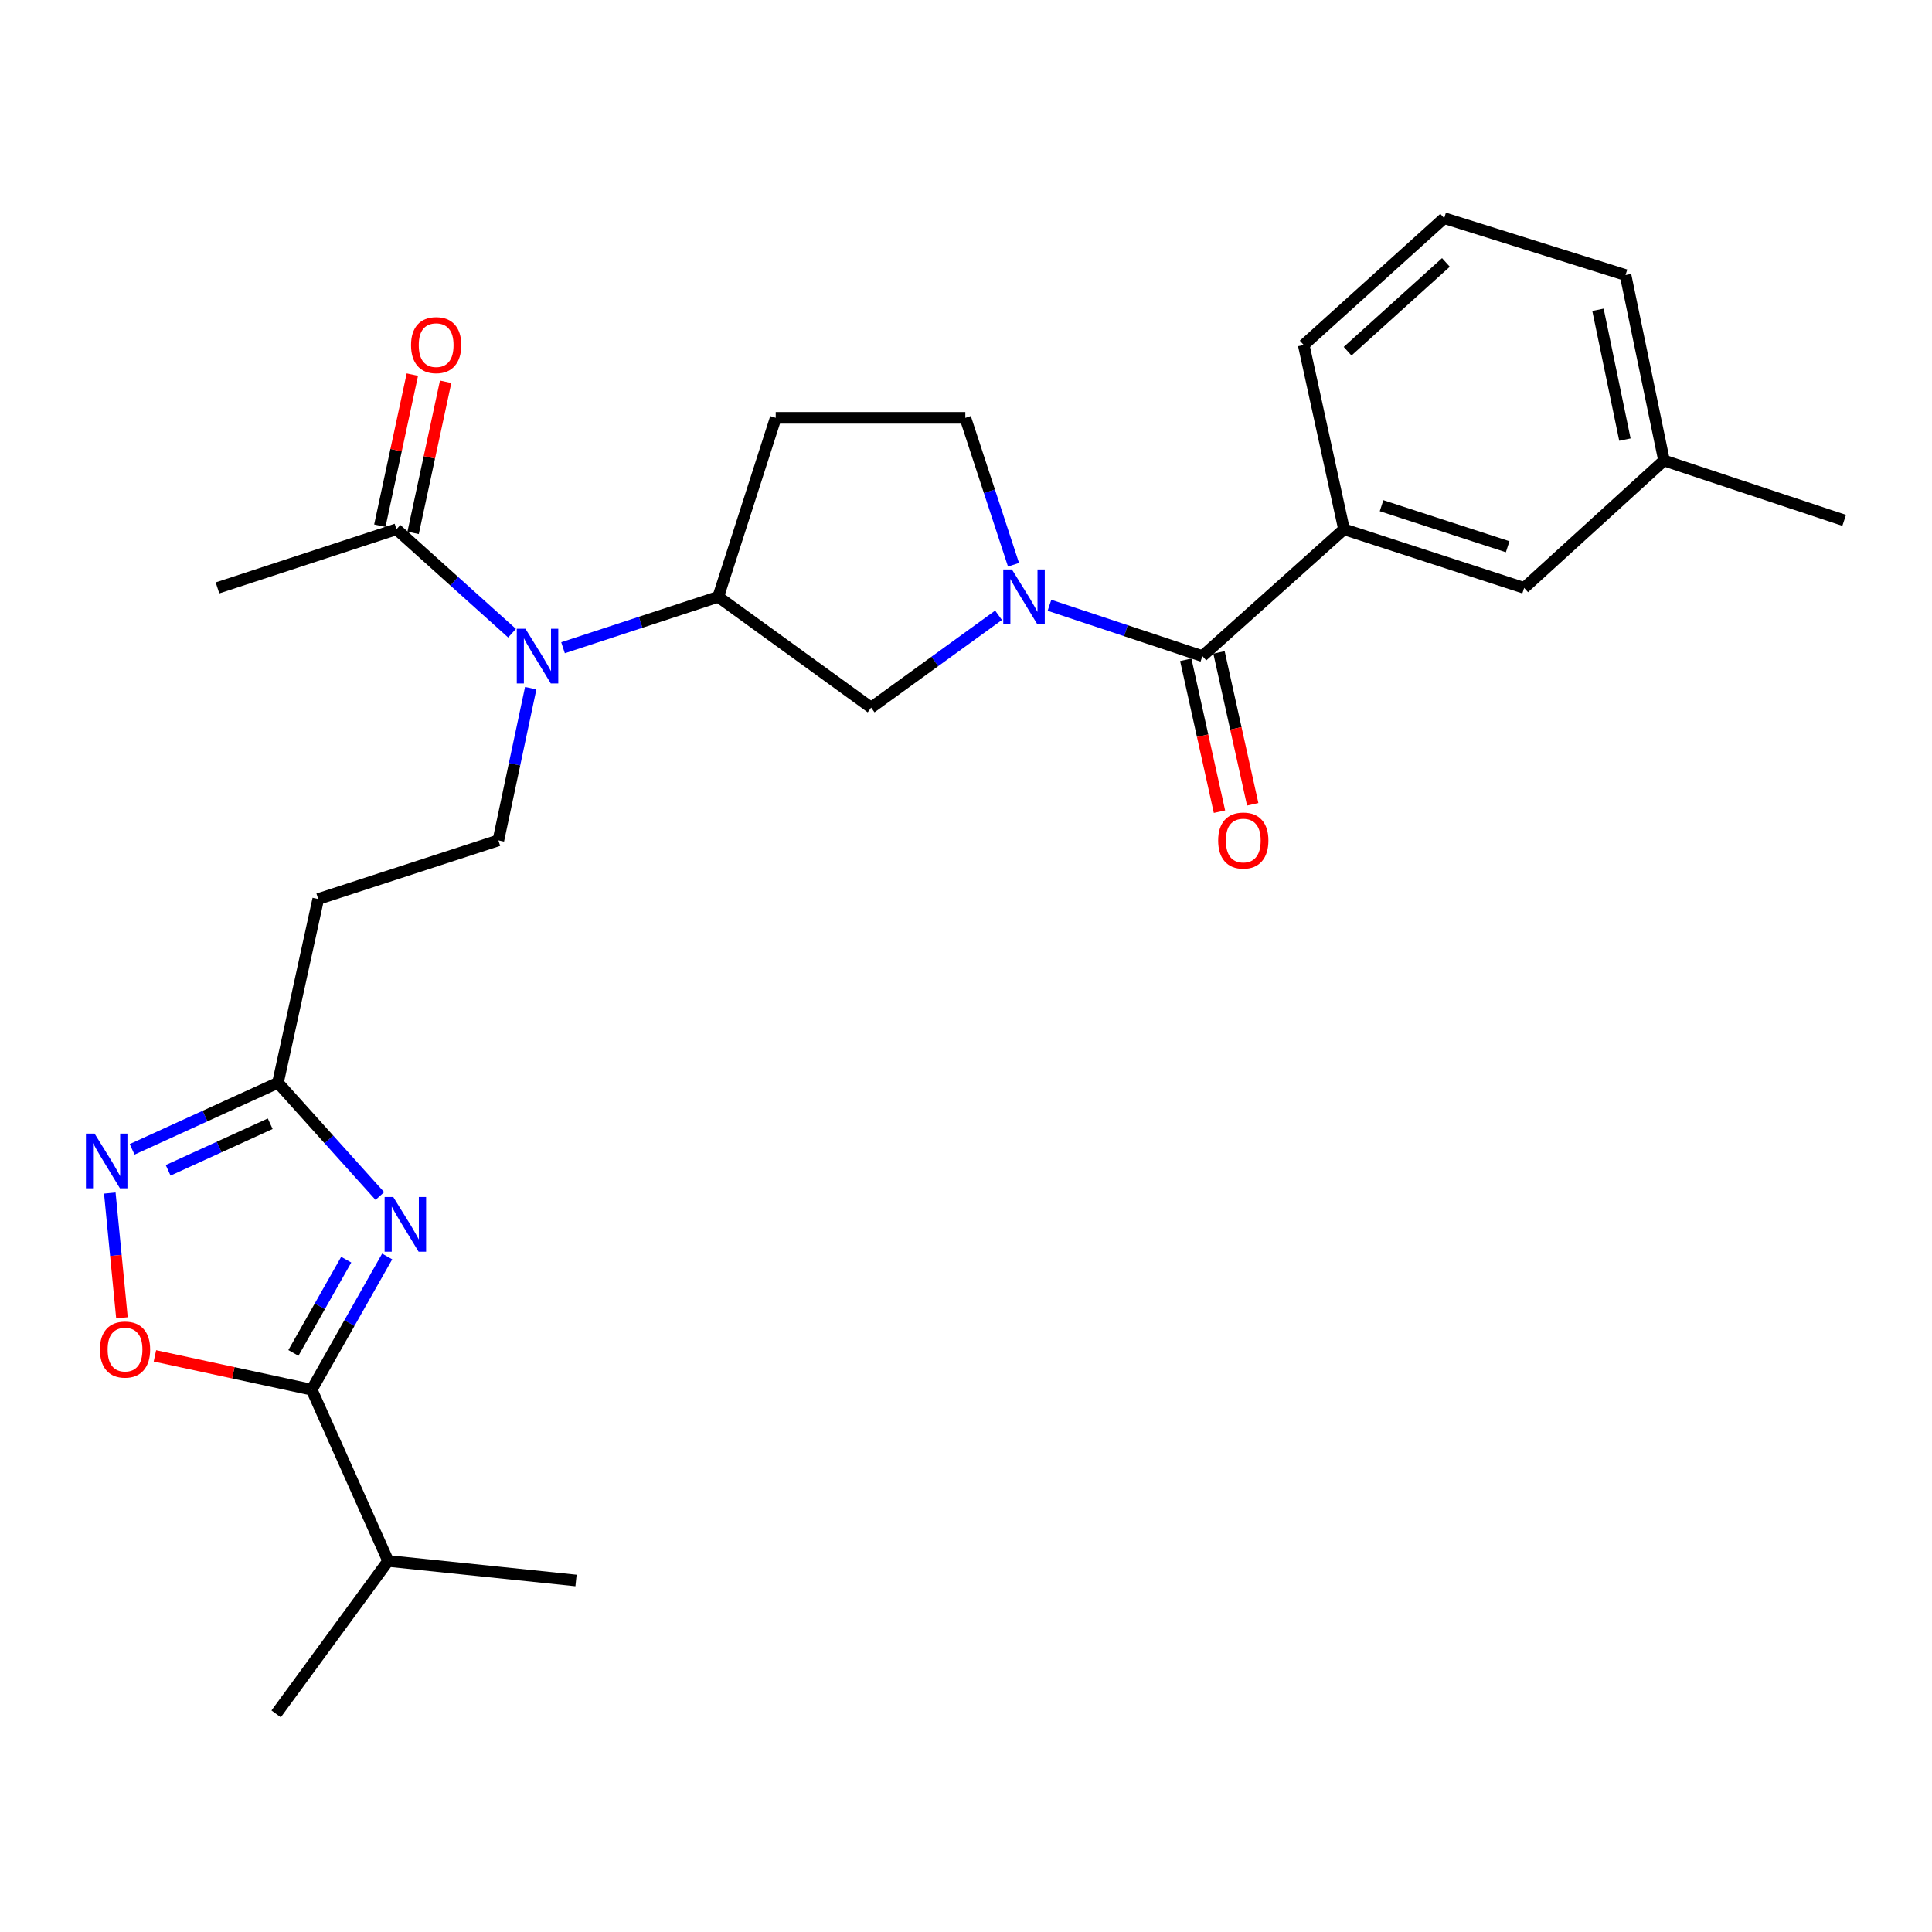 <?xml version='1.0' encoding='iso-8859-1'?>
<svg version='1.1' baseProfile='full'
              xmlns='http://www.w3.org/2000/svg'
                      xmlns:rdkit='http://www.rdkit.org/xml'
                      xmlns:xlink='http://www.w3.org/1999/xlink'
                  xml:space='preserve'
width='1000px' height='1000px' viewBox='0 0 1000 1000'>
<!-- END OF HEADER -->
<rect style='opacity:1.0;fill:#FFFFFF;stroke:none' width='1000' height='1000' x='0' y='0'> </rect>
<path class='bond-1' d='M 200.399,650.354 L 180.867,684.83' style='fill:none;fill-rule:evenodd;stroke:#0000FF;stroke-width:6px;stroke-linecap:butt;stroke-linejoin:miter;stroke-opacity:1' />
<path class='bond-1' d='M 180.867,684.83 L 161.336,719.306' style='fill:none;fill-rule:evenodd;stroke:#000000;stroke-width:6px;stroke-linecap:butt;stroke-linejoin:miter;stroke-opacity:1' />
<path class='bond-1' d='M 179.208,652.011 L 165.536,676.144' style='fill:none;fill-rule:evenodd;stroke:#0000FF;stroke-width:6px;stroke-linecap:butt;stroke-linejoin:miter;stroke-opacity:1' />
<path class='bond-1' d='M 165.536,676.144 L 151.864,700.277' style='fill:none;fill-rule:evenodd;stroke:#000000;stroke-width:6px;stroke-linecap:butt;stroke-linejoin:miter;stroke-opacity:1' />
<path class='bond-4' d='M 196.609,619.06 L 170.235,589.751' style='fill:none;fill-rule:evenodd;stroke:#0000FF;stroke-width:6px;stroke-linecap:butt;stroke-linejoin:miter;stroke-opacity:1' />
<path class='bond-4' d='M 170.235,589.751 L 143.862,560.441' style='fill:none;fill-rule:evenodd;stroke:#000000;stroke-width:6px;stroke-linecap:butt;stroke-linejoin:miter;stroke-opacity:1' />
<path class='bond-0' d='M 516.847,318.463 L 483.869,342.364' style='fill:none;fill-rule:evenodd;stroke:#0000FF;stroke-width:6px;stroke-linecap:butt;stroke-linejoin:miter;stroke-opacity:1' />
<path class='bond-0' d='M 483.869,342.364 L 450.892,366.265' style='fill:none;fill-rule:evenodd;stroke:#000000;stroke-width:6px;stroke-linecap:butt;stroke-linejoin:miter;stroke-opacity:1' />
<path class='bond-2' d='M 543.203,313.286 L 582.78,326.442' style='fill:none;fill-rule:evenodd;stroke:#0000FF;stroke-width:6px;stroke-linecap:butt;stroke-linejoin:miter;stroke-opacity:1' />
<path class='bond-2' d='M 582.78,326.442 L 622.356,339.598' style='fill:none;fill-rule:evenodd;stroke:#000000;stroke-width:6px;stroke-linecap:butt;stroke-linejoin:miter;stroke-opacity:1' />
<path class='bond-28' d='M 524.588,292.311 L 512.121,254.295' style='fill:none;fill-rule:evenodd;stroke:#0000FF;stroke-width:6px;stroke-linecap:butt;stroke-linejoin:miter;stroke-opacity:1' />
<path class='bond-28' d='M 512.121,254.295 L 499.654,216.279' style='fill:none;fill-rule:evenodd;stroke:#000000;stroke-width:6px;stroke-linecap:butt;stroke-linejoin:miter;stroke-opacity:1' />
<path class='bond-5' d='M 161.336,719.306 L 120.76,710.549' style='fill:none;fill-rule:evenodd;stroke:#000000;stroke-width:6px;stroke-linecap:butt;stroke-linejoin:miter;stroke-opacity:1' />
<path class='bond-5' d='M 120.76,710.549 L 80.184,701.793' style='fill:none;fill-rule:evenodd;stroke:#FF0000;stroke-width:6px;stroke-linecap:butt;stroke-linejoin:miter;stroke-opacity:1' />
<path class='bond-18' d='M 161.336,719.306 L 200.905,807.95' style='fill:none;fill-rule:evenodd;stroke:#000000;stroke-width:6px;stroke-linecap:butt;stroke-linejoin:miter;stroke-opacity:1' />
<path class='bond-9' d='M 622.356,339.598 L 695.651,273.949' style='fill:none;fill-rule:evenodd;stroke:#000000;stroke-width:6px;stroke-linecap:butt;stroke-linejoin:miter;stroke-opacity:1' />
<path class='bond-15' d='M 613.755,341.507 L 622.477,380.815' style='fill:none;fill-rule:evenodd;stroke:#000000;stroke-width:6px;stroke-linecap:butt;stroke-linejoin:miter;stroke-opacity:1' />
<path class='bond-15' d='M 622.477,380.815 L 631.2,420.124' style='fill:none;fill-rule:evenodd;stroke:#FF0000;stroke-width:6px;stroke-linecap:butt;stroke-linejoin:miter;stroke-opacity:1' />
<path class='bond-15' d='M 630.957,337.689 L 639.68,376.998' style='fill:none;fill-rule:evenodd;stroke:#000000;stroke-width:6px;stroke-linecap:butt;stroke-linejoin:miter;stroke-opacity:1' />
<path class='bond-15' d='M 639.68,376.998 L 648.403,416.307' style='fill:none;fill-rule:evenodd;stroke:#FF0000;stroke-width:6px;stroke-linecap:butt;stroke-linejoin:miter;stroke-opacity:1' />
<path class='bond-3' d='M 68.393,594.895 L 106.127,577.668' style='fill:none;fill-rule:evenodd;stroke:#0000FF;stroke-width:6px;stroke-linecap:butt;stroke-linejoin:miter;stroke-opacity:1' />
<path class='bond-3' d='M 106.127,577.668 L 143.862,560.441' style='fill:none;fill-rule:evenodd;stroke:#000000;stroke-width:6px;stroke-linecap:butt;stroke-linejoin:miter;stroke-opacity:1' />
<path class='bond-3' d='M 87.032,605.757 L 113.446,593.698' style='fill:none;fill-rule:evenodd;stroke:#0000FF;stroke-width:6px;stroke-linecap:butt;stroke-linejoin:miter;stroke-opacity:1' />
<path class='bond-3' d='M 113.446,593.698 L 139.86,581.639' style='fill:none;fill-rule:evenodd;stroke:#000000;stroke-width:6px;stroke-linecap:butt;stroke-linejoin:miter;stroke-opacity:1' />
<path class='bond-27' d='M 56.834,617.521 L 59.977,649.811' style='fill:none;fill-rule:evenodd;stroke:#0000FF;stroke-width:6px;stroke-linecap:butt;stroke-linejoin:miter;stroke-opacity:1' />
<path class='bond-27' d='M 59.977,649.811 L 63.121,682.101' style='fill:none;fill-rule:evenodd;stroke:#FF0000;stroke-width:6px;stroke-linecap:butt;stroke-linejoin:miter;stroke-opacity:1' />
<path class='bond-11' d='M 143.862,560.441 L 164.713,465.335' style='fill:none;fill-rule:evenodd;stroke:#000000;stroke-width:6px;stroke-linecap:butt;stroke-linejoin:miter;stroke-opacity:1' />
<path class='bond-6' d='M 274.697,356.196 L 266.328,395.587' style='fill:none;fill-rule:evenodd;stroke:#0000FF;stroke-width:6px;stroke-linecap:butt;stroke-linejoin:miter;stroke-opacity:1' />
<path class='bond-6' d='M 266.328,395.587 L 257.959,434.978' style='fill:none;fill-rule:evenodd;stroke:#000000;stroke-width:6px;stroke-linecap:butt;stroke-linejoin:miter;stroke-opacity:1' />
<path class='bond-7' d='M 291.424,335.266 L 331.589,322.087' style='fill:none;fill-rule:evenodd;stroke:#0000FF;stroke-width:6px;stroke-linecap:butt;stroke-linejoin:miter;stroke-opacity:1' />
<path class='bond-7' d='M 331.589,322.087 L 371.753,308.908' style='fill:none;fill-rule:evenodd;stroke:#000000;stroke-width:6px;stroke-linecap:butt;stroke-linejoin:miter;stroke-opacity:1' />
<path class='bond-10' d='M 265.029,327.734 L 235.121,300.841' style='fill:none;fill-rule:evenodd;stroke:#0000FF;stroke-width:6px;stroke-linecap:butt;stroke-linejoin:miter;stroke-opacity:1' />
<path class='bond-10' d='M 235.121,300.841 L 205.213,273.949' style='fill:none;fill-rule:evenodd;stroke:#000000;stroke-width:6px;stroke-linecap:butt;stroke-linejoin:miter;stroke-opacity:1' />
<path class='bond-8' d='M 371.753,308.908 L 450.892,366.265' style='fill:none;fill-rule:evenodd;stroke:#000000;stroke-width:6px;stroke-linecap:butt;stroke-linejoin:miter;stroke-opacity:1' />
<path class='bond-14' d='M 371.753,308.908 L 401.513,216.279' style='fill:none;fill-rule:evenodd;stroke:#000000;stroke-width:6px;stroke-linecap:butt;stroke-linejoin:miter;stroke-opacity:1' />
<path class='bond-16' d='M 695.651,273.949 L 788.896,304.297' style='fill:none;fill-rule:evenodd;stroke:#000000;stroke-width:6px;stroke-linecap:butt;stroke-linejoin:miter;stroke-opacity:1' />
<path class='bond-16' d='M 715.091,261.745 L 780.363,282.988' style='fill:none;fill-rule:evenodd;stroke:#000000;stroke-width:6px;stroke-linecap:butt;stroke-linejoin:miter;stroke-opacity:1' />
<path class='bond-20' d='M 695.651,273.949 L 674.799,178.56' style='fill:none;fill-rule:evenodd;stroke:#000000;stroke-width:6px;stroke-linecap:butt;stroke-linejoin:miter;stroke-opacity:1' />
<path class='bond-17' d='M 213.826,275.804 L 222.244,236.709' style='fill:none;fill-rule:evenodd;stroke:#000000;stroke-width:6px;stroke-linecap:butt;stroke-linejoin:miter;stroke-opacity:1' />
<path class='bond-17' d='M 222.244,236.709 L 230.661,197.613' style='fill:none;fill-rule:evenodd;stroke:#FF0000;stroke-width:6px;stroke-linecap:butt;stroke-linejoin:miter;stroke-opacity:1' />
<path class='bond-17' d='M 196.6,272.095 L 205.017,232.999' style='fill:none;fill-rule:evenodd;stroke:#000000;stroke-width:6px;stroke-linecap:butt;stroke-linejoin:miter;stroke-opacity:1' />
<path class='bond-17' d='M 205.017,232.999 L 213.435,193.904' style='fill:none;fill-rule:evenodd;stroke:#FF0000;stroke-width:6px;stroke-linecap:butt;stroke-linejoin:miter;stroke-opacity:1' />
<path class='bond-21' d='M 205.213,273.949 L 112.574,304.297' style='fill:none;fill-rule:evenodd;stroke:#000000;stroke-width:6px;stroke-linecap:butt;stroke-linejoin:miter;stroke-opacity:1' />
<path class='bond-12' d='M 164.713,465.335 L 257.959,434.978' style='fill:none;fill-rule:evenodd;stroke:#000000;stroke-width:6px;stroke-linecap:butt;stroke-linejoin:miter;stroke-opacity:1' />
<path class='bond-13' d='M 499.654,216.279 L 401.513,216.279' style='fill:none;fill-rule:evenodd;stroke:#000000;stroke-width:6px;stroke-linecap:butt;stroke-linejoin:miter;stroke-opacity:1' />
<path class='bond-19' d='M 788.896,304.297 L 861.3,238.364' style='fill:none;fill-rule:evenodd;stroke:#000000;stroke-width:6px;stroke-linecap:butt;stroke-linejoin:miter;stroke-opacity:1' />
<path class='bond-24' d='M 200.905,807.95 L 298.145,818.063' style='fill:none;fill-rule:evenodd;stroke:#000000;stroke-width:6px;stroke-linecap:butt;stroke-linejoin:miter;stroke-opacity:1' />
<path class='bond-25' d='M 200.905,807.95 L 142.932,887.089' style='fill:none;fill-rule:evenodd;stroke:#000000;stroke-width:6px;stroke-linecap:butt;stroke-linejoin:miter;stroke-opacity:1' />
<path class='bond-26' d='M 861.3,238.364 L 954.545,269.338' style='fill:none;fill-rule:evenodd;stroke:#000000;stroke-width:6px;stroke-linecap:butt;stroke-linejoin:miter;stroke-opacity:1' />
<path class='bond-29' d='M 861.3,238.364 L 841.368,142.368' style='fill:none;fill-rule:evenodd;stroke:#000000;stroke-width:6px;stroke-linecap:butt;stroke-linejoin:miter;stroke-opacity:1' />
<path class='bond-29' d='M 841.057,227.547 L 827.105,160.349' style='fill:none;fill-rule:evenodd;stroke:#000000;stroke-width:6px;stroke-linecap:butt;stroke-linejoin:miter;stroke-opacity:1' />
<path class='bond-22' d='M 674.799,178.56 L 747.506,112.911' style='fill:none;fill-rule:evenodd;stroke:#000000;stroke-width:6px;stroke-linecap:butt;stroke-linejoin:miter;stroke-opacity:1' />
<path class='bond-22' d='M 697.514,181.791 L 748.409,135.837' style='fill:none;fill-rule:evenodd;stroke:#000000;stroke-width:6px;stroke-linecap:butt;stroke-linejoin:miter;stroke-opacity:1' />
<path class='bond-23' d='M 747.506,112.911 L 841.368,142.368' style='fill:none;fill-rule:evenodd;stroke:#000000;stroke-width:6px;stroke-linecap:butt;stroke-linejoin:miter;stroke-opacity:1' />
<path  class='atom-0' d='M 203.554 619.575
L 212.834 634.575
Q 213.754 636.055, 215.234 638.735
Q 216.714 641.415, 216.794 641.575
L 216.794 619.575
L 220.554 619.575
L 220.554 647.895
L 216.674 647.895
L 206.714 631.495
Q 205.554 629.575, 204.314 627.375
Q 203.114 625.175, 202.754 624.495
L 202.754 647.895
L 199.074 647.895
L 199.074 619.575
L 203.554 619.575
' fill='#0000FF'/>
<path  class='atom-1' d='M 523.771 294.748
L 533.051 309.748
Q 533.971 311.228, 535.451 313.908
Q 536.931 316.588, 537.011 316.748
L 537.011 294.748
L 540.771 294.748
L 540.771 323.068
L 536.891 323.068
L 526.931 306.668
Q 525.771 304.748, 524.531 302.548
Q 523.331 300.348, 522.971 299.668
L 522.971 323.068
L 519.291 323.068
L 519.291 294.748
L 523.771 294.748
' fill='#0000FF'/>
<path  class='atom-4' d='M 48.957 586.751
L 58.237 601.751
Q 59.157 603.231, 60.637 605.911
Q 62.117 608.591, 62.197 608.751
L 62.197 586.751
L 65.957 586.751
L 65.957 615.071
L 62.077 615.071
L 52.117 598.671
Q 50.957 596.751, 49.717 594.551
Q 48.517 592.351, 48.157 591.671
L 48.157 615.071
L 44.477 615.071
L 44.477 586.751
L 48.957 586.751
' fill='#0000FF'/>
<path  class='atom-6' d='M 51.713 698.534
Q 51.713 691.734, 55.073 687.934
Q 58.433 684.134, 64.713 684.134
Q 70.993 684.134, 74.353 687.934
Q 77.713 691.734, 77.713 698.534
Q 77.713 705.414, 74.313 709.334
Q 70.913 713.214, 64.713 713.214
Q 58.473 713.214, 55.073 709.334
Q 51.713 705.454, 51.713 698.534
M 64.713 710.014
Q 69.033 710.014, 71.353 707.134
Q 73.713 704.214, 73.713 698.534
Q 73.713 692.974, 71.353 690.174
Q 69.033 687.334, 64.713 687.334
Q 60.393 687.334, 58.033 690.134
Q 55.713 692.934, 55.713 698.534
Q 55.713 704.254, 58.033 707.134
Q 60.393 710.014, 64.713 710.014
' fill='#FF0000'/>
<path  class='atom-7' d='M 271.963 325.438
L 281.243 340.438
Q 282.163 341.918, 283.643 344.598
Q 285.123 347.278, 285.203 347.438
L 285.203 325.438
L 288.963 325.438
L 288.963 353.758
L 285.083 353.758
L 275.123 337.358
Q 273.963 335.438, 272.723 333.238
Q 271.523 331.038, 271.163 330.358
L 271.163 353.758
L 267.483 353.758
L 267.483 325.438
L 271.963 325.438
' fill='#0000FF'/>
<path  class='atom-16' d='M 630.521 435.058
Q 630.521 428.258, 633.881 424.458
Q 637.241 420.658, 643.521 420.658
Q 649.801 420.658, 653.161 424.458
Q 656.521 428.258, 656.521 435.058
Q 656.521 441.938, 653.121 445.858
Q 649.721 449.738, 643.521 449.738
Q 637.281 449.738, 633.881 445.858
Q 630.521 441.978, 630.521 435.058
M 643.521 446.538
Q 647.841 446.538, 650.161 443.658
Q 652.521 440.738, 652.521 435.058
Q 652.521 429.498, 650.161 426.698
Q 647.841 423.858, 643.521 423.858
Q 639.201 423.858, 636.841 426.658
Q 634.521 429.458, 634.521 435.058
Q 634.521 440.778, 636.841 443.658
Q 639.201 446.538, 643.521 446.538
' fill='#FF0000'/>
<path  class='atom-18' d='M 212.751 178.64
Q 212.751 171.84, 216.111 168.04
Q 219.471 164.24, 225.751 164.24
Q 232.031 164.24, 235.391 168.04
Q 238.751 171.84, 238.751 178.64
Q 238.751 185.52, 235.351 189.44
Q 231.951 193.32, 225.751 193.32
Q 219.511 193.32, 216.111 189.44
Q 212.751 185.56, 212.751 178.64
M 225.751 190.12
Q 230.071 190.12, 232.391 187.24
Q 234.751 184.32, 234.751 178.64
Q 234.751 173.08, 232.391 170.28
Q 230.071 167.44, 225.751 167.44
Q 221.431 167.44, 219.071 170.24
Q 216.751 173.04, 216.751 178.64
Q 216.751 184.36, 219.071 187.24
Q 221.431 190.12, 225.751 190.12
' fill='#FF0000'/>
</svg>
